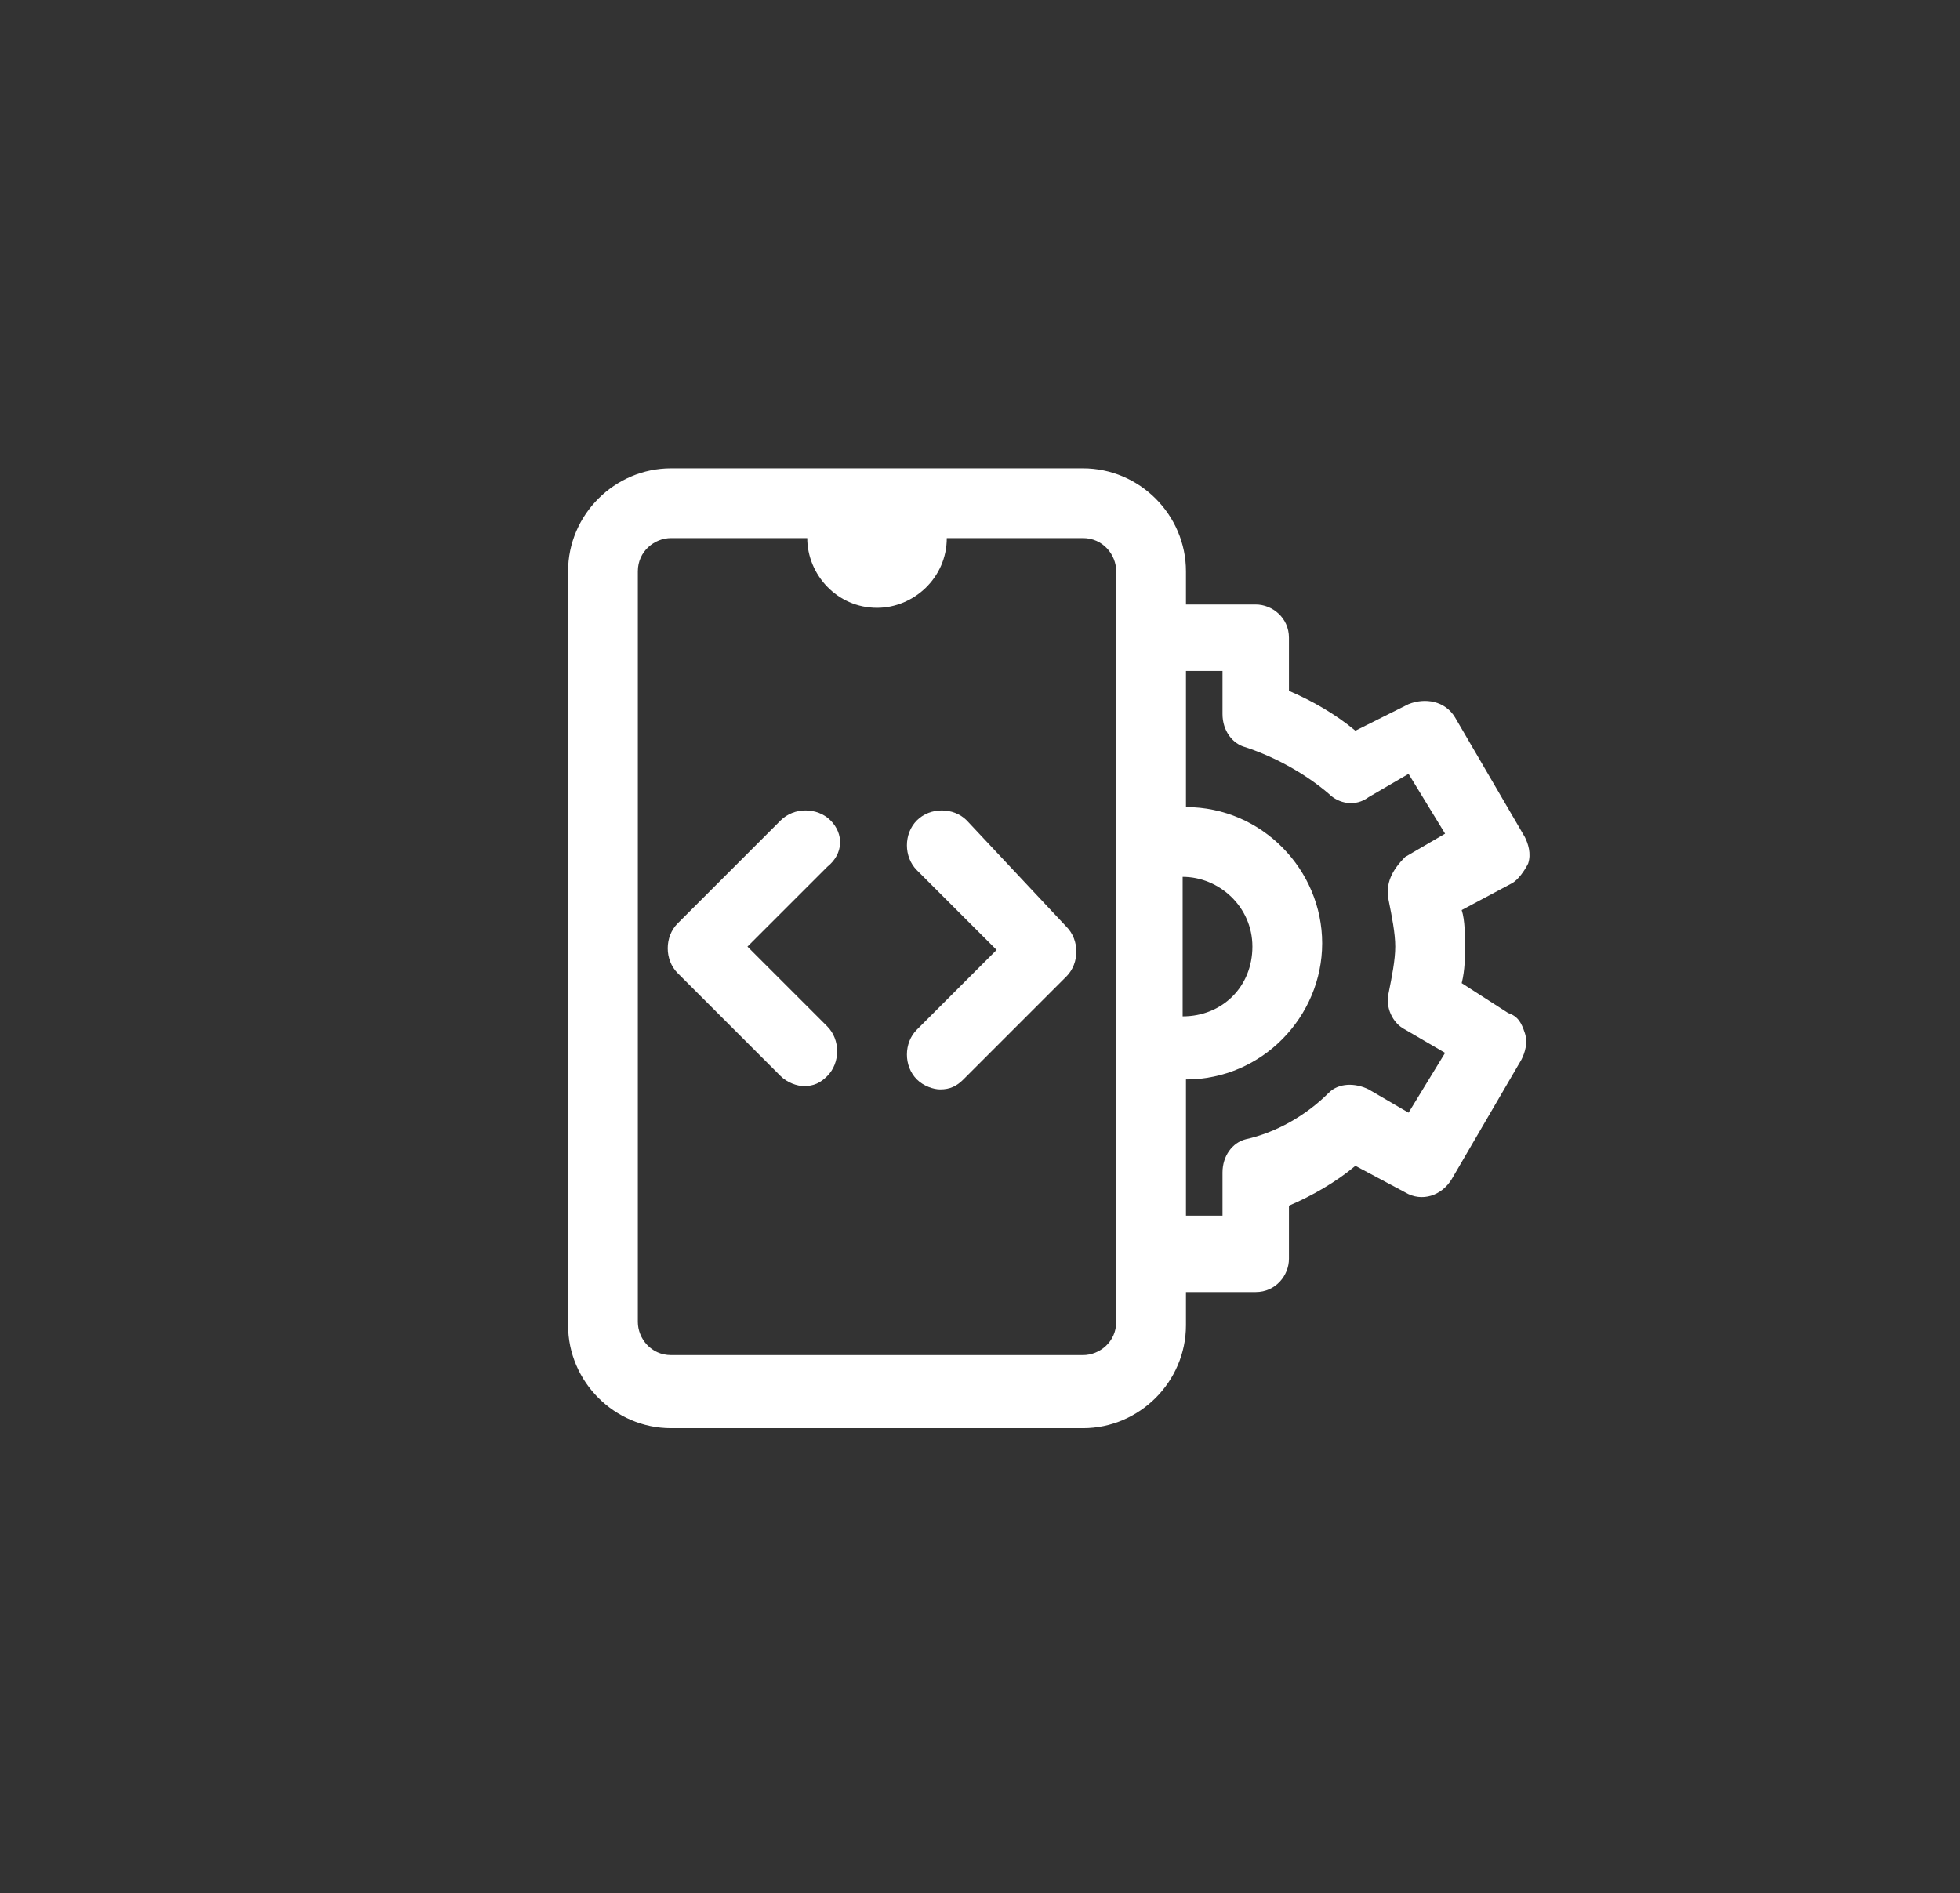 <?xml version="1.0" encoding="utf-8"?>
<!-- Generator: Adobe Illustrator 26.5.0, SVG Export Plug-In . SVG Version: 6.00 Build 0)  -->
<svg version="1.1" id="Layer_1" xmlns="http://www.w3.org/2000/svg" xmlns:xlink="http://www.w3.org/1999/xlink" x="0px" y="0px"
	 viewBox="0 0 59 57" style="enable-background:new 0 0 59 57;" xml:space="preserve">
<rect x="0" y="0" width="59" height="57" fill="#333333" stroke="none"/>
<style type="text/css">
	.st0{fill:#FFFFFF;}
</style>
<path class="st0" d="M25,24.7c-0.4-0.4-1.1-0.4-1.5,0l-3.1,3.1c-0.4,0.4-0.4,1.1,0,1.5l3.1,3.1c0.2,0.2,0.5,0.3,0.7,0.3
	c0.3,0,0.5-0.1,0.7-0.3c0.4-0.4,0.4-1.1,0-1.5l-2.4-2.4l2.4-2.4C25.4,25.7,25.4,25.1,25,24.7z"/>
<path class="st0" d="M29.1,24.7c-0.4-0.4-1.1-0.4-1.5,0c-0.4,0.4-0.4,1.1,0,1.5l2.4,2.4l-2.4,2.4c-0.4,0.4-0.4,1.1,0,1.5
	c0.2,0.2,0.5,0.3,0.7,0.3c0.3,0,0.5-0.1,0.7-0.3l3.1-3.1c0.4-0.4,0.4-1.1,0-1.5L29.1,24.7z"/>
<path class="st0" d="M45.4,30.5L44,29.6c0.1-0.4,0.1-0.8,0.1-1.1s0-0.8-0.1-1.1l1.5-0.8c0.2-0.1,0.4-0.4,0.5-0.6
	c0.1-0.3,0-0.6-0.1-0.8l-2.1-3.6c-0.3-0.5-0.9-0.6-1.4-0.4L40.8,22c-0.6-0.5-1.3-0.9-2-1.2v-1.6c0-0.6-0.5-1-1-1h-2.1v-1
	c0-1.7-1.4-3.1-3.1-3.1H20.2c-1.7,0-3.1,1.4-3.1,3.1v22.7c0,1.7,1.4,3.1,3.1,3.1h12.4c1.7,0,3.1-1.4,3.1-3.1v-1h2.1c0.6,0,1-0.5,1-1
	v-1.6c0.7-0.3,1.4-0.7,2-1.2l1.5,0.8c0.5,0.3,1.1,0.1,1.4-0.4l2.1-3.6c0.1-0.2,0.2-0.5,0.1-0.8C45.8,30.8,45.7,30.6,45.4,30.5z
	 M35.6,26.4c1.1,0,2.1,0.9,2.1,2.1s-0.9,2.1-2.1,2.1V26.4z M33.6,39.8c0,0.6-0.5,1-1,1H20.2c-0.6,0-1-0.5-1-1V17.2c0-0.6,0.5-1,1-1
	h4.1c0,1.1,0.9,2.1,2.1,2.1c1.1,0,2.1-0.9,2.1-2.1h4.1c0.6,0,1,0.5,1,1V39.8z M41.8,27.1c0.1,0.5,0.2,1,0.2,1.4s-0.1,0.9-0.2,1.4
	c-0.1,0.4,0.1,0.9,0.5,1.1l1.2,0.7l-1.1,1.8l-1.2-0.7c-0.4-0.2-0.9-0.2-1.2,0.1c-0.7,0.7-1.6,1.2-2.5,1.4c-0.4,0.1-0.7,0.5-0.7,1
	v1.3h-1.1v-4.1c2.3,0,4.1-1.9,4.1-4.1s-1.8-4.1-4.1-4.1v-4.1h1.1v1.3c0,0.5,0.3,0.9,0.7,1c0.9,0.3,1.8,0.8,2.5,1.4
	c0.3,0.3,0.8,0.4,1.2,0.1l1.2-0.7l1.1,1.8l-1.2,0.7C41.9,26.2,41.7,26.6,41.8,27.1z"/>
</svg>
